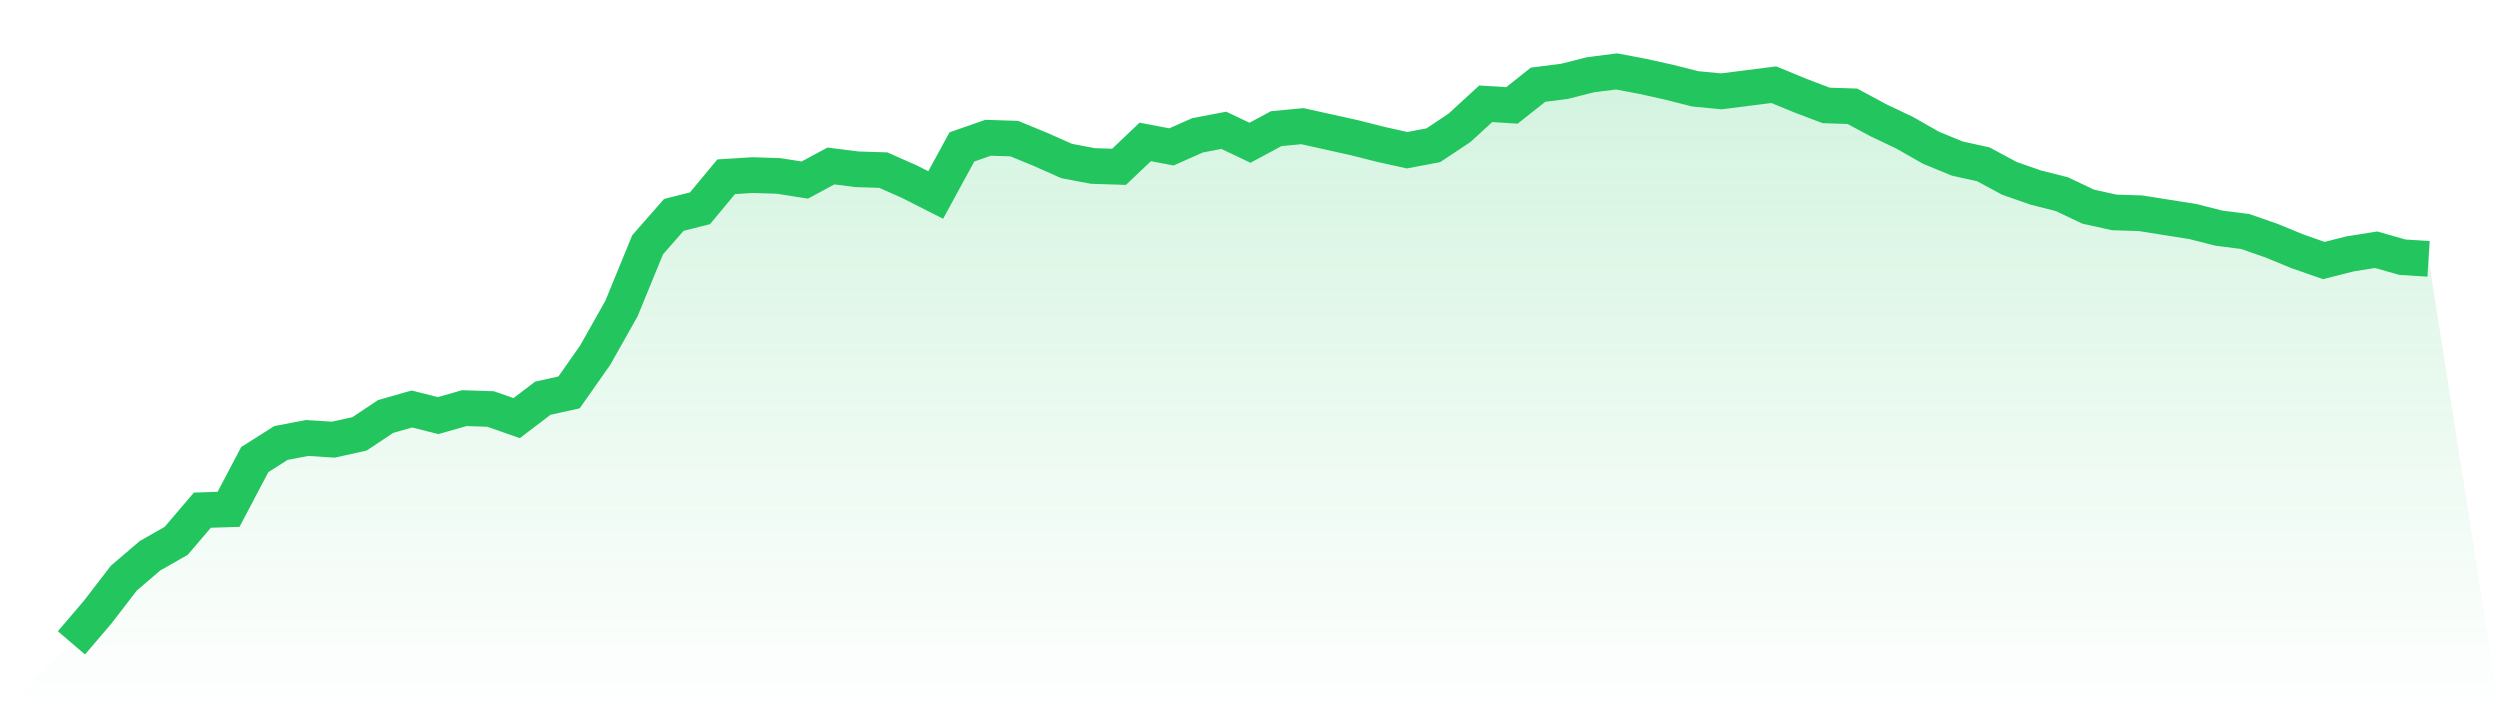 <svg viewBox="0 0 140 40" xmlns="http://www.w3.org/2000/svg">
<defs>
<linearGradient id="gradient" x1="0" x2="0" y1="0" y2="1">
<stop offset="0%" stop-color="#22c55e" stop-opacity="0.2"/>
<stop offset="100%" stop-color="#22c55e" stop-opacity="0"/>
</linearGradient>
</defs>
<path d="M4,36 L4,36 L5.467,34.282 L6.933,32.377 L8.4,31.123 L9.867,30.287 L11.333,28.569 L12.8,28.522 L14.267,25.736 L15.733,24.807 L17.2,24.528 L18.667,24.621 L20.133,24.296 L21.6,23.321 L23.067,22.903 L24.533,23.274 L26,22.856 L27.467,22.903 L28.933,23.414 L30.4,22.299 L31.867,21.974 L33.333,19.884 L34.8,17.283 L36.267,13.707 L37.733,12.035 L39.2,11.663 L40.667,9.898 L42.133,9.806 L43.6,9.852 L45.067,10.084 L46.533,9.295 L48,9.48 L49.467,9.527 L50.933,10.177 L52.4,10.92 L53.867,8.226 L55.333,7.716 L56.8,7.762 L58.267,8.366 L59.733,9.016 L61.2,9.295 L62.667,9.341 L64.133,7.948 L65.6,8.226 L67.067,7.576 L68.533,7.298 L70,7.994 L71.467,7.205 L72.933,7.065 L74.4,7.39 L75.867,7.716 L77.333,8.087 L78.8,8.412 L80.267,8.134 L81.733,7.158 L83.2,5.811 L84.667,5.904 L86.133,4.743 L87.6,4.557 L89.067,4.186 L90.533,4 L92,4.279 L93.467,4.604 L94.933,4.975 L96.4,5.115 L97.867,4.929 L99.333,4.743 L100.8,5.347 L102.267,5.904 L103.733,5.951 L105.2,6.74 L106.667,7.437 L108.133,8.273 L109.6,8.877 L111.067,9.202 L112.533,9.991 L114,10.502 L115.467,10.874 L116.933,11.57 L118.4,11.896 L119.867,11.942 L121.333,12.174 L122.8,12.406 L124.267,12.778 L125.733,12.964 L127.2,13.475 L128.667,14.078 L130.133,14.589 L131.6,14.218 L133.067,13.985 L134.533,14.403 L136,14.496 L140,40 L0,40 z" fill="url(#gradient)"/>
<path d="M4,36 L4,36 L5.467,34.282 L6.933,32.377 L8.4,31.123 L9.867,30.287 L11.333,28.569 L12.8,28.522 L14.267,25.736 L15.733,24.807 L17.2,24.528 L18.667,24.621 L20.133,24.296 L21.6,23.321 L23.067,22.903 L24.533,23.274 L26,22.856 L27.467,22.903 L28.933,23.414 L30.4,22.299 L31.867,21.974 L33.333,19.884 L34.8,17.283 L36.267,13.707 L37.733,12.035 L39.2,11.663 L40.667,9.898 L42.133,9.806 L43.6,9.852 L45.067,10.084 L46.533,9.295 L48,9.48 L49.467,9.527 L50.933,10.177 L52.4,10.92 L53.867,8.226 L55.333,7.716 L56.8,7.762 L58.267,8.366 L59.733,9.016 L61.2,9.295 L62.667,9.341 L64.133,7.948 L65.6,8.226 L67.067,7.576 L68.533,7.298 L70,7.994 L71.467,7.205 L72.933,7.065 L74.4,7.39 L75.867,7.716 L77.333,8.087 L78.8,8.412 L80.267,8.134 L81.733,7.158 L83.2,5.811 L84.667,5.904 L86.133,4.743 L87.6,4.557 L89.067,4.186 L90.533,4 L92,4.279 L93.467,4.604 L94.933,4.975 L96.4,5.115 L97.867,4.929 L99.333,4.743 L100.8,5.347 L102.267,5.904 L103.733,5.951 L105.2,6.74 L106.667,7.437 L108.133,8.273 L109.6,8.877 L111.067,9.202 L112.533,9.991 L114,10.502 L115.467,10.874 L116.933,11.57 L118.4,11.896 L119.867,11.942 L121.333,12.174 L122.8,12.406 L124.267,12.778 L125.733,12.964 L127.2,13.475 L128.667,14.078 L130.133,14.589 L131.6,14.218 L133.067,13.985 L134.533,14.403 L136,14.496" fill="none" stroke="#22c55e" stroke-width="2"/>
</svg>